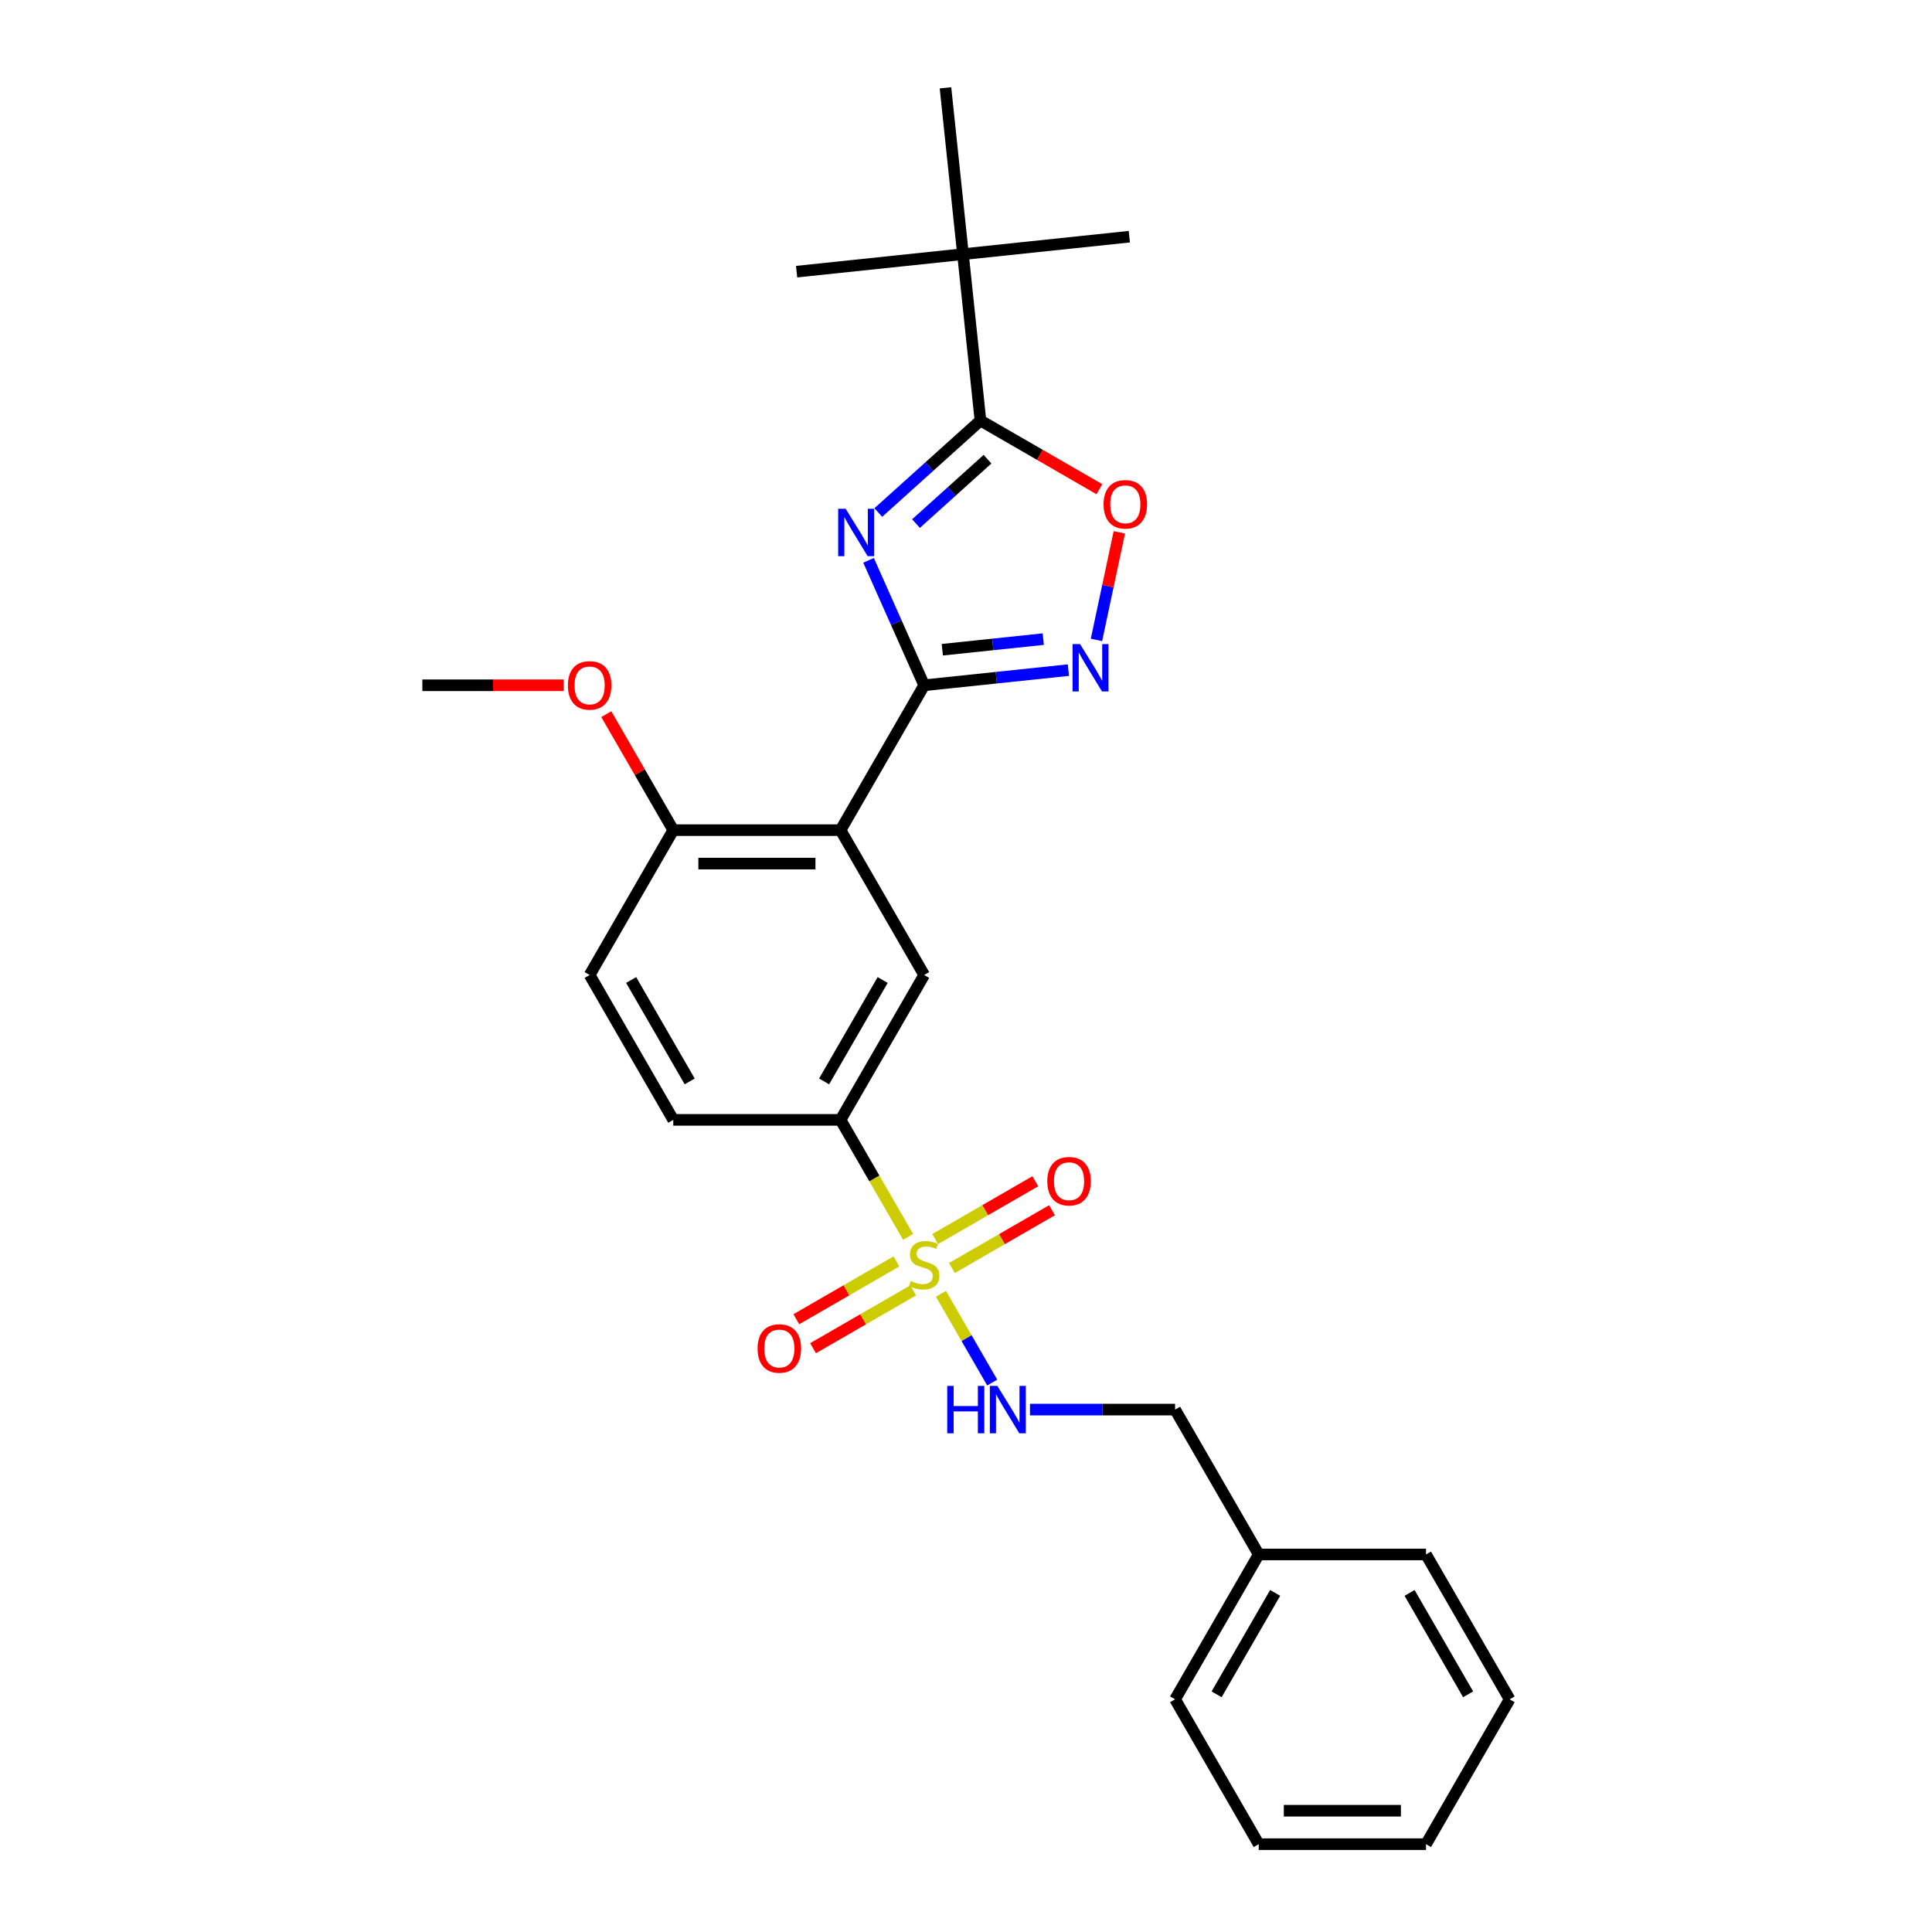 <?xml version='1.0' encoding='iso-8859-1'?>
<svg version='1.1' baseProfile='full'
              xmlns='http://www.w3.org/2000/svg'
                      xmlns:rdkit='http://www.rdkit.org/xml'
                      xmlns:xlink='http://www.w3.org/1999/xlink'
                  xml:space='preserve'
width='1000px' height='1000px' viewBox='0 0 1000 1000'>
<!-- END OF HEADER -->
<rect style='opacity:1.0;fill:#FFFFFF;stroke:none' width='1000' height='1000' x='0' y='0'> </rect>
<path class='bond-1' d='M 449.561,290.026 L 463.958,322.361' style='fill:none;fill-rule:evenodd;stroke:#0000FF;stroke-width:6px;stroke-linecap:butt;stroke-linejoin:miter;stroke-opacity:1' />
<path class='bond-1' d='M 463.958,322.361 L 478.355,354.697' style='fill:none;fill-rule:evenodd;stroke:#000000;stroke-width:6px;stroke-linecap:butt;stroke-linejoin:miter;stroke-opacity:1' />
<path class='bond-3' d='M 454.603,265.28 L 481.042,241.474' style='fill:none;fill-rule:evenodd;stroke:#0000FF;stroke-width:6px;stroke-linecap:butt;stroke-linejoin:miter;stroke-opacity:1' />
<path class='bond-3' d='M 481.042,241.474 L 507.481,217.667' style='fill:none;fill-rule:evenodd;stroke:#000000;stroke-width:6px;stroke-linecap:butt;stroke-linejoin:miter;stroke-opacity:1' />
<path class='bond-3' d='M 474.121,271.006 L 492.629,254.342' style='fill:none;fill-rule:evenodd;stroke:#0000FF;stroke-width:6px;stroke-linecap:butt;stroke-linejoin:miter;stroke-opacity:1' />
<path class='bond-3' d='M 492.629,254.342 L 511.136,237.678' style='fill:none;fill-rule:evenodd;stroke:#000000;stroke-width:6px;stroke-linecap:butt;stroke-linejoin:miter;stroke-opacity:1' />
<path class='bond-0' d='M 470.047,640.231 L 452.556,609.936' style='fill:none;fill-rule:evenodd;stroke:#CCCC00;stroke-width:6px;stroke-linecap:butt;stroke-linejoin:miter;stroke-opacity:1' />
<path class='bond-0' d='M 452.556,609.936 L 435.064,579.64' style='fill:none;fill-rule:evenodd;stroke:#000000;stroke-width:6px;stroke-linecap:butt;stroke-linejoin:miter;stroke-opacity:1' />
<path class='bond-8' d='M 487.043,669.669 L 500.305,692.64' style='fill:none;fill-rule:evenodd;stroke:#CCCC00;stroke-width:6px;stroke-linecap:butt;stroke-linejoin:miter;stroke-opacity:1' />
<path class='bond-8' d='M 500.305,692.64 L 513.568,715.612' style='fill:none;fill-rule:evenodd;stroke:#0000FF;stroke-width:6px;stroke-linecap:butt;stroke-linejoin:miter;stroke-opacity:1' />
<path class='bond-10' d='M 464,652.911 L 438.088,667.872' style='fill:none;fill-rule:evenodd;stroke:#CCCC00;stroke-width:6px;stroke-linecap:butt;stroke-linejoin:miter;stroke-opacity:1' />
<path class='bond-10' d='M 438.088,667.872 L 412.175,682.832' style='fill:none;fill-rule:evenodd;stroke:#FF0000;stroke-width:6px;stroke-linecap:butt;stroke-linejoin:miter;stroke-opacity:1' />
<path class='bond-10' d='M 472.658,667.908 L 446.746,682.868' style='fill:none;fill-rule:evenodd;stroke:#CCCC00;stroke-width:6px;stroke-linecap:butt;stroke-linejoin:miter;stroke-opacity:1' />
<path class='bond-10' d='M 446.746,682.868 L 420.833,697.829' style='fill:none;fill-rule:evenodd;stroke:#FF0000;stroke-width:6px;stroke-linecap:butt;stroke-linejoin:miter;stroke-opacity:1' />
<path class='bond-11' d='M 492.71,656.331 L 518.622,641.37' style='fill:none;fill-rule:evenodd;stroke:#CCCC00;stroke-width:6px;stroke-linecap:butt;stroke-linejoin:miter;stroke-opacity:1' />
<path class='bond-11' d='M 518.622,641.37 L 544.534,626.41' style='fill:none;fill-rule:evenodd;stroke:#FF0000;stroke-width:6px;stroke-linecap:butt;stroke-linejoin:miter;stroke-opacity:1' />
<path class='bond-11' d='M 484.052,641.334 L 509.964,626.374' style='fill:none;fill-rule:evenodd;stroke:#CCCC00;stroke-width:6px;stroke-linecap:butt;stroke-linejoin:miter;stroke-opacity:1' />
<path class='bond-11' d='M 509.964,626.374 L 535.876,611.414' style='fill:none;fill-rule:evenodd;stroke:#FF0000;stroke-width:6px;stroke-linecap:butt;stroke-linejoin:miter;stroke-opacity:1' />
<path class='bond-2' d='M 478.355,354.697 L 435.064,429.678' style='fill:none;fill-rule:evenodd;stroke:#000000;stroke-width:6px;stroke-linecap:butt;stroke-linejoin:miter;stroke-opacity:1' />
<path class='bond-4' d='M 478.355,354.697 L 515.676,350.774' style='fill:none;fill-rule:evenodd;stroke:#000000;stroke-width:6px;stroke-linecap:butt;stroke-linejoin:miter;stroke-opacity:1' />
<path class='bond-4' d='M 515.676,350.774 L 552.998,346.851' style='fill:none;fill-rule:evenodd;stroke:#0000FF;stroke-width:6px;stroke-linecap:butt;stroke-linejoin:miter;stroke-opacity:1' />
<path class='bond-4' d='M 487.741,336.299 L 513.866,333.553' style='fill:none;fill-rule:evenodd;stroke:#000000;stroke-width:6px;stroke-linecap:butt;stroke-linejoin:miter;stroke-opacity:1' />
<path class='bond-4' d='M 513.866,333.553 L 539.991,330.807' style='fill:none;fill-rule:evenodd;stroke:#0000FF;stroke-width:6px;stroke-linecap:butt;stroke-linejoin:miter;stroke-opacity:1' />
<path class='bond-7' d='M 435.064,429.678 L 478.355,504.659' style='fill:none;fill-rule:evenodd;stroke:#000000;stroke-width:6px;stroke-linecap:butt;stroke-linejoin:miter;stroke-opacity:1' />
<path class='bond-12' d='M 435.064,429.678 L 348.484,429.678' style='fill:none;fill-rule:evenodd;stroke:#000000;stroke-width:6px;stroke-linecap:butt;stroke-linejoin:miter;stroke-opacity:1' />
<path class='bond-12' d='M 422.077,446.994 L 361.471,446.994' style='fill:none;fill-rule:evenodd;stroke:#000000;stroke-width:6px;stroke-linecap:butt;stroke-linejoin:miter;stroke-opacity:1' />
<path class='bond-5' d='M 507.481,217.667 L 538.262,235.439' style='fill:none;fill-rule:evenodd;stroke:#000000;stroke-width:6px;stroke-linecap:butt;stroke-linejoin:miter;stroke-opacity:1' />
<path class='bond-5' d='M 538.262,235.439 L 569.042,253.21' style='fill:none;fill-rule:evenodd;stroke:#FF0000;stroke-width:6px;stroke-linecap:butt;stroke-linejoin:miter;stroke-opacity:1' />
<path class='bond-9' d='M 507.481,217.667 L 498.431,131.561' style='fill:none;fill-rule:evenodd;stroke:#000000;stroke-width:6px;stroke-linecap:butt;stroke-linejoin:miter;stroke-opacity:1' />
<path class='bond-27' d='M 567.527,331.222 L 573.446,303.378' style='fill:none;fill-rule:evenodd;stroke:#0000FF;stroke-width:6px;stroke-linecap:butt;stroke-linejoin:miter;stroke-opacity:1' />
<path class='bond-27' d='M 573.446,303.378 L 579.364,275.533' style='fill:none;fill-rule:evenodd;stroke:#FF0000;stroke-width:6px;stroke-linecap:butt;stroke-linejoin:miter;stroke-opacity:1' />
<path class='bond-6' d='M 435.064,579.64 L 478.355,504.659' style='fill:none;fill-rule:evenodd;stroke:#000000;stroke-width:6px;stroke-linecap:butt;stroke-linejoin:miter;stroke-opacity:1' />
<path class='bond-6' d='M 426.562,559.735 L 456.865,507.248' style='fill:none;fill-rule:evenodd;stroke:#000000;stroke-width:6px;stroke-linecap:butt;stroke-linejoin:miter;stroke-opacity:1' />
<path class='bond-28' d='M 435.064,579.64 L 348.484,579.64' style='fill:none;fill-rule:evenodd;stroke:#000000;stroke-width:6px;stroke-linecap:butt;stroke-linejoin:miter;stroke-opacity:1' />
<path class='bond-15' d='M 533.108,729.602 L 570.667,729.602' style='fill:none;fill-rule:evenodd;stroke:#0000FF;stroke-width:6px;stroke-linecap:butt;stroke-linejoin:miter;stroke-opacity:1' />
<path class='bond-15' d='M 570.667,729.602 L 608.226,729.602' style='fill:none;fill-rule:evenodd;stroke:#000000;stroke-width:6px;stroke-linecap:butt;stroke-linejoin:miter;stroke-opacity:1' />
<path class='bond-18' d='M 498.431,131.561 L 584.538,122.511' style='fill:none;fill-rule:evenodd;stroke:#000000;stroke-width:6px;stroke-linecap:butt;stroke-linejoin:miter;stroke-opacity:1' />
<path class='bond-19' d='M 498.431,131.561 L 412.325,140.611' style='fill:none;fill-rule:evenodd;stroke:#000000;stroke-width:6px;stroke-linecap:butt;stroke-linejoin:miter;stroke-opacity:1' />
<path class='bond-20' d='M 498.431,131.561 L 489.381,45.455' style='fill:none;fill-rule:evenodd;stroke:#000000;stroke-width:6px;stroke-linecap:butt;stroke-linejoin:miter;stroke-opacity:1' />
<path class='bond-14' d='M 348.484,429.678 L 305.193,504.659' style='fill:none;fill-rule:evenodd;stroke:#000000;stroke-width:6px;stroke-linecap:butt;stroke-linejoin:miter;stroke-opacity:1' />
<path class='bond-16' d='M 348.484,429.678 L 331.152,399.659' style='fill:none;fill-rule:evenodd;stroke:#000000;stroke-width:6px;stroke-linecap:butt;stroke-linejoin:miter;stroke-opacity:1' />
<path class='bond-16' d='M 331.152,399.659 L 313.821,369.64' style='fill:none;fill-rule:evenodd;stroke:#FF0000;stroke-width:6px;stroke-linecap:butt;stroke-linejoin:miter;stroke-opacity:1' />
<path class='bond-13' d='M 348.484,579.64 L 305.193,504.659' style='fill:none;fill-rule:evenodd;stroke:#000000;stroke-width:6px;stroke-linecap:butt;stroke-linejoin:miter;stroke-opacity:1' />
<path class='bond-13' d='M 356.986,559.735 L 326.683,507.248' style='fill:none;fill-rule:evenodd;stroke:#000000;stroke-width:6px;stroke-linecap:butt;stroke-linejoin:miter;stroke-opacity:1' />
<path class='bond-17' d='M 608.226,729.602 L 651.516,804.583' style='fill:none;fill-rule:evenodd;stroke:#000000;stroke-width:6px;stroke-linecap:butt;stroke-linejoin:miter;stroke-opacity:1' />
<path class='bond-21' d='M 291.773,354.697 L 255.193,354.697' style='fill:none;fill-rule:evenodd;stroke:#FF0000;stroke-width:6px;stroke-linecap:butt;stroke-linejoin:miter;stroke-opacity:1' />
<path class='bond-21' d='M 255.193,354.697 L 218.613,354.697' style='fill:none;fill-rule:evenodd;stroke:#000000;stroke-width:6px;stroke-linecap:butt;stroke-linejoin:miter;stroke-opacity:1' />
<path class='bond-22' d='M 651.516,804.583 L 608.226,879.564' style='fill:none;fill-rule:evenodd;stroke:#000000;stroke-width:6px;stroke-linecap:butt;stroke-linejoin:miter;stroke-opacity:1' />
<path class='bond-22' d='M 660.019,824.488 L 629.716,876.975' style='fill:none;fill-rule:evenodd;stroke:#000000;stroke-width:6px;stroke-linecap:butt;stroke-linejoin:miter;stroke-opacity:1' />
<path class='bond-23' d='M 651.516,804.583 L 738.097,804.583' style='fill:none;fill-rule:evenodd;stroke:#000000;stroke-width:6px;stroke-linecap:butt;stroke-linejoin:miter;stroke-opacity:1' />
<path class='bond-25' d='M 608.226,879.564 L 651.516,954.545' style='fill:none;fill-rule:evenodd;stroke:#000000;stroke-width:6px;stroke-linecap:butt;stroke-linejoin:miter;stroke-opacity:1' />
<path class='bond-24' d='M 738.097,804.583 L 781.387,879.564' style='fill:none;fill-rule:evenodd;stroke:#000000;stroke-width:6px;stroke-linecap:butt;stroke-linejoin:miter;stroke-opacity:1' />
<path class='bond-24' d='M 729.594,824.488 L 759.898,876.975' style='fill:none;fill-rule:evenodd;stroke:#000000;stroke-width:6px;stroke-linecap:butt;stroke-linejoin:miter;stroke-opacity:1' />
<path class='bond-26' d='M 781.387,879.564 L 738.097,954.545' style='fill:none;fill-rule:evenodd;stroke:#000000;stroke-width:6px;stroke-linecap:butt;stroke-linejoin:miter;stroke-opacity:1' />
<path class='bond-29' d='M 651.516,954.545 L 738.097,954.545' style='fill:none;fill-rule:evenodd;stroke:#000000;stroke-width:6px;stroke-linecap:butt;stroke-linejoin:miter;stroke-opacity:1' />
<path class='bond-29' d='M 664.503,937.229 L 725.11,937.229' style='fill:none;fill-rule:evenodd;stroke:#000000;stroke-width:6px;stroke-linecap:butt;stroke-linejoin:miter;stroke-opacity:1' />
<path  class='atom-0' d='M 437.719 263.341
L 445.754 276.328
Q 446.551 277.61, 447.832 279.93
Q 449.113 282.251, 449.183 282.389
L 449.183 263.341
L 452.438 263.341
L 452.438 287.861
L 449.079 287.861
L 440.455 273.662
Q 439.451 271.999, 438.377 270.095
Q 437.338 268.19, 437.027 267.601
L 437.027 287.861
L 433.84 287.861
L 433.84 263.341
L 437.719 263.341
' fill='#0000FF'/>
<path  class='atom-1' d='M 471.428 663.037
Q 471.705 663.141, 472.848 663.625
Q 473.991 664.11, 475.238 664.422
Q 476.519 664.699, 477.766 664.699
Q 480.086 664.699, 481.437 663.591
Q 482.788 662.448, 482.788 660.474
Q 482.788 659.123, 482.095 658.292
Q 481.437 657.461, 480.398 657.011
Q 479.359 656.56, 477.628 656.041
Q 475.446 655.383, 474.13 654.76
Q 472.848 654.136, 471.913 652.82
Q 471.013 651.504, 471.013 649.288
Q 471.013 646.205, 473.091 644.301
Q 475.203 642.396, 479.359 642.396
Q 482.199 642.396, 485.42 643.747
L 484.623 646.413
Q 481.68 645.201, 479.463 645.201
Q 477.073 645.201, 475.757 646.205
Q 474.441 647.175, 474.476 648.872
Q 474.476 650.188, 475.134 650.985
Q 475.827 651.781, 476.796 652.231
Q 477.801 652.682, 479.463 653.201
Q 481.68 653.894, 482.996 654.586
Q 484.312 655.279, 485.247 656.699
Q 486.216 658.084, 486.216 660.474
Q 486.216 663.868, 483.931 665.703
Q 481.68 667.504, 477.905 667.504
Q 475.723 667.504, 474.06 667.019
Q 472.433 666.569, 470.493 665.773
L 471.428 663.037
' fill='#CCCC00'/>
<path  class='atom-5' d='M 559.041 333.387
L 567.076 346.374
Q 567.873 347.655, 569.154 349.976
Q 570.435 352.296, 570.505 352.434
L 570.505 333.387
L 573.76 333.387
L 573.76 357.906
L 570.401 357.906
L 561.777 343.707
Q 560.773 342.045, 559.699 340.14
Q 558.66 338.235, 558.349 337.646
L 558.349 357.906
L 555.162 357.906
L 555.162 333.387
L 559.041 333.387
' fill='#0000FF'/>
<path  class='atom-6' d='M 571.207 261.027
Q 571.207 255.14, 574.116 251.849
Q 577.025 248.559, 582.462 248.559
Q 587.9 248.559, 590.809 251.849
Q 593.718 255.14, 593.718 261.027
Q 593.718 266.984, 590.774 270.378
Q 587.83 273.737, 582.462 273.737
Q 577.06 273.737, 574.116 270.378
Q 571.207 267.018, 571.207 261.027
M 582.462 270.966
Q 586.203 270.966, 588.211 268.473
Q 590.255 265.945, 590.255 261.027
Q 590.255 256.213, 588.211 253.789
Q 586.203 251.33, 582.462 251.33
Q 578.722 251.33, 576.679 253.754
Q 574.67 256.178, 574.67 261.027
Q 574.67 265.979, 576.679 268.473
Q 578.722 270.966, 582.462 270.966
' fill='#FF0000'/>
<path  class='atom-9' d='M 490.286 717.342
L 493.61 717.342
L 493.61 727.767
L 506.147 727.767
L 506.147 717.342
L 509.472 717.342
L 509.472 741.862
L 506.147 741.862
L 506.147 730.537
L 493.61 730.537
L 493.61 741.862
L 490.286 741.862
L 490.286 717.342
' fill='#0000FF'/>
<path  class='atom-9' d='M 516.225 717.342
L 524.26 730.329
Q 525.056 731.611, 526.338 733.931
Q 527.619 736.252, 527.689 736.39
L 527.689 717.342
L 530.944 717.342
L 530.944 741.862
L 527.585 741.862
L 518.961 727.663
Q 517.957 726, 516.883 724.096
Q 515.844 722.191, 515.533 721.602
L 515.533 741.862
L 512.346 741.862
L 512.346 717.342
L 516.225 717.342
' fill='#0000FF'/>
<path  class='atom-11' d='M 392.118 697.981
Q 392.118 692.093, 395.027 688.803
Q 397.936 685.513, 403.374 685.513
Q 408.811 685.513, 411.72 688.803
Q 414.629 692.093, 414.629 697.981
Q 414.629 703.937, 411.685 707.331
Q 408.742 710.691, 403.374 710.691
Q 397.971 710.691, 395.027 707.331
Q 392.118 703.972, 392.118 697.981
M 403.374 707.92
Q 407.114 707.92, 409.123 705.427
Q 411.166 702.898, 411.166 697.981
Q 411.166 693.167, 409.123 690.743
Q 407.114 688.284, 403.374 688.284
Q 399.633 688.284, 397.59 690.708
Q 395.581 693.132, 395.581 697.981
Q 395.581 702.933, 397.59 705.427
Q 399.633 707.92, 403.374 707.92
' fill='#FF0000'/>
<path  class='atom-12' d='M 542.08 611.4
Q 542.08 605.512, 544.99 602.222
Q 547.899 598.932, 553.336 598.932
Q 558.773 598.932, 561.682 602.222
Q 564.591 605.512, 564.591 611.4
Q 564.591 617.357, 561.648 620.751
Q 558.704 624.11, 553.336 624.11
Q 547.933 624.11, 544.99 620.751
Q 542.08 617.391, 542.08 611.4
M 553.336 621.339
Q 557.076 621.339, 559.085 618.846
Q 561.128 616.318, 561.128 611.4
Q 561.128 606.586, 559.085 604.162
Q 557.076 601.703, 553.336 601.703
Q 549.596 601.703, 547.552 604.127
Q 545.544 606.551, 545.544 611.4
Q 545.544 616.352, 547.552 618.846
Q 549.596 621.339, 553.336 621.339
' fill='#FF0000'/>
<path  class='atom-17' d='M 293.938 354.766
Q 293.938 348.878, 296.847 345.588
Q 299.756 342.298, 305.193 342.298
Q 310.631 342.298, 313.54 345.588
Q 316.449 348.878, 316.449 354.766
Q 316.449 360.723, 313.505 364.117
Q 310.561 367.476, 305.193 367.476
Q 299.791 367.476, 296.847 364.117
Q 293.938 360.757, 293.938 354.766
M 305.193 364.705
Q 308.934 364.705, 310.942 362.212
Q 312.986 359.684, 312.986 354.766
Q 312.986 349.952, 310.942 347.528
Q 308.934 345.069, 305.193 345.069
Q 301.453 345.069, 299.41 347.493
Q 297.401 349.917, 297.401 354.766
Q 297.401 359.718, 299.41 362.212
Q 301.453 364.705, 305.193 364.705
' fill='#FF0000'/>
</svg>

